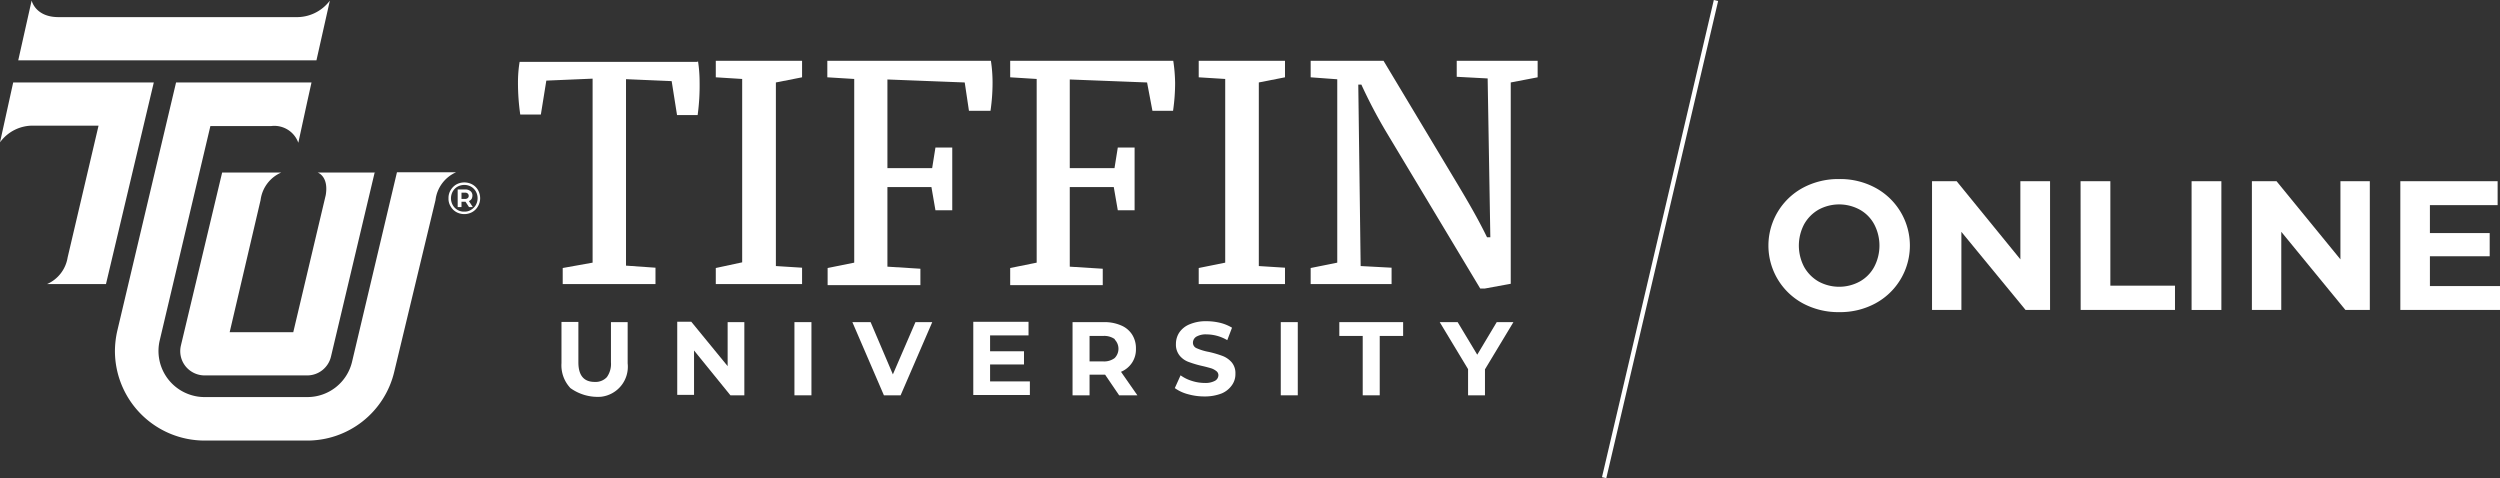 <svg id="Layer_1" data-name="Layer 1" xmlns="http://www.w3.org/2000/svg" viewBox="0 0 242.53 46.39"><rect x="0" y="0" width="242.53" height="46.39" fill="#333333" stroke="none"/><defs><style>.cls-1,.cls-2{fill:#fff;}.cls-1{stroke:#fff;stroke-width:0.43px;}</style></defs><line class="cls-1" x1="155.62" y1="46.34" x2="166.47" y2="0.05"/><path class="cls-2" d="M14.92,8,10.28,27.56H4.56a3.4,3.4,0,0,0,2-2.58l3-12.79H3.26A3.91,3.91,0,0,0,0,13.81L1.28,8H14.92" transform="translate(0 0)"/><path class="cls-2" d="M30.22,8l-.41,1.85-.87,4a2.47,2.47,0,0,0-2.64-1.62H20.41L15.5,33a4.47,4.47,0,0,0,3.28,5.39h0a4.29,4.29,0,0,0,1.07.13H29.8a4.45,4.45,0,0,0,4.36-3.45l4.35-18.36h5.74a3.38,3.38,0,0,0-2,2.7h0l-4,16.64a8.67,8.67,0,0,1-8.46,6.69H19.86a8.7,8.7,0,0,1-8.71-8.67A9,9,0,0,1,11.4,32L17.08,8H30.22" transform="translate(0 0)"/><path class="cls-2" d="M36.35,16.72,32.11,34.59a2.37,2.37,0,0,1-2.31,1.83H19.86a2.38,2.38,0,0,1-1.87-.9,2.35,2.35,0,0,1-.44-2l4-16.78h5.73a3.37,3.37,0,0,0-2,2.67l-3,12.82h6.17l3.15-13.3c.31-1.84-.78-2.19-.78-2.19h5.63" transform="translate(0 0)"/><path class="cls-2" d="M3.07.05s.35,1.61,2.6,1.61h23A4,4,0,0,0,32,.06L30.7,5.85H1.77L3.07.05" transform="translate(0 0)"/><path class="cls-2" d="M67.71,5.9A13.41,13.41,0,0,1,67.87,8a20.87,20.87,0,0,1-.19,3.16h-2l-.52-3.29-4.43-.19V25.77l2.86.2v1.59h-9V26l2.9-.52V7.63L53,7.82l-.53,3.29h-2A21.58,21.58,0,0,1,50.25,8a12.17,12.17,0,0,1,.16-2H67.68Z" transform="translate(0 0)"/><path class="cls-2" d="M75.27,25.81l2.54.16v1.59H69.44V26L72,25.45V7.66L69.44,7.5V5.9h8.37V7.5L75.27,8Z" transform="translate(0 0)"/><path class="cls-2" d="M96.13,5.9a14,14,0,0,1,.16,2.15,18.76,18.76,0,0,1-.2,2.7H94L93.59,8l-7.5-.29v8.6h4.34l.32-2h1.63V20.4H90.75l-.39-2.25H86.09v7.72l3.2.2v1.59h-9V26l2.58-.52V7.66L80.26,7.5V5.9Z" transform="translate(0 0)"/><path class="cls-2" d="M113.82,5.9A15.46,15.46,0,0,1,114,8.05a18.76,18.76,0,0,1-.2,2.7h-2L111.28,8l-7.5-.29v8.6h4.34l.32-2h1.63V20.4h-1.63l-.39-2.25h-4.27v7.72l3.2.2v1.59H98V26l2.57-.52V7.66L98,7.5V5.9Z" transform="translate(0 0)"/><path class="cls-2" d="M122.12,25.81l2.54.16v1.59h-8.37V26l2.57-.52V7.66l-2.57-.16V5.9h8.37V7.5l-2.54.5Z" transform="translate(0 0)"/><path class="cls-2" d="M146.56,8V27.53l-2.51.46h-.45L134.54,12.9a48.73,48.73,0,0,1-2.47-4.69h-.3l.23,17.6,3,.16v1.59h-7.85V26l2.58-.52V7.69l-2.58-.19V5.9h7.07l7.2,12c1,1.67,2,3.39,2.84,5.12h.32l-.26-15.41-3-.16V5.9h7.85V7.5Z" transform="translate(0 0)"/><path class="cls-2" d="M55.32,37.63a3.22,3.22,0,0,1-.85-2.4v-4h1.64v3.92c0,1.27.53,1.9,1.58,1.9a1.5,1.5,0,0,0,1.18-.46,2.18,2.18,0,0,0,.4-1.44v-3.9h1.62v4a2.93,2.93,0,0,1-2.58,3.24h0a4.54,4.54,0,0,1-3-.86Z" transform="translate(0 0)"/><path class="cls-2" d="M72.21,31.25v7.1H70.86L67.33,34v4.31H65.7v-7.1h1.36l3.53,4.31V31.25Z" transform="translate(0 0)"/><path class="cls-2" d="M77.07,31.25h1.65v7.1H77.07Z" transform="translate(0 0)"/><path class="cls-2" d="M90.44,31.25l-3.07,7.1H85.75l-3.06-7.1h1.77l2.16,5.07,2.19-5.07Z" transform="translate(0 0)"/><path class="cls-2" d="M99.91,37v1.32H94.42v-7.1h5.36v1.32H96.05v1.54h3.29v1.28H96.05V37Z" transform="translate(0 0)"/><path class="cls-2" d="M108.57,38.35l-1.36-2H105.7v2h-1.65v-7.1h3.07a4,4,0,0,1,1.64.32,2.32,2.32,0,0,1,1.07.89,2.46,2.46,0,0,1,.37,1.37,2.34,2.34,0,0,1-.38,1.36,2.37,2.37,0,0,1-1.07.88l1.59,2.28Zm-.41-5.44a1.76,1.76,0,0,0-1.13-.32H105.7v2.47H107a1.7,1.7,0,0,0,1.13-.32,1.28,1.28,0,0,0,0-1.81h0Z" transform="translate(0 0)"/><path class="cls-2" d="M115.24,38.24a3.88,3.88,0,0,1-1.27-.59l.56-1.24a3.7,3.7,0,0,0,1.09.54,4.09,4.09,0,0,0,1.25.2,1.92,1.92,0,0,0,1-.21.63.63,0,0,0,.33-.55A.5.5,0,0,0,118,36a1.62,1.62,0,0,0-.5-.27c-.21-.06-.49-.14-.84-.22a10.14,10.14,0,0,1-1.33-.39,2,2,0,0,1-.88-.61,1.68,1.68,0,0,1-.37-1.14,2,2,0,0,1,.33-1.12,2.21,2.21,0,0,1,1-.79,4.06,4.06,0,0,1,1.65-.3,5.88,5.88,0,0,1,1.32.16,4.22,4.22,0,0,1,1.14.47L119.06,33a4,4,0,0,0-2-.56,1.84,1.84,0,0,0-1,.22.69.69,0,0,0-.33.59.57.57,0,0,0,.38.54,5.18,5.18,0,0,0,1.16.35,10.14,10.14,0,0,1,1.33.39,2.25,2.25,0,0,1,.88.61,1.62,1.62,0,0,1,.37,1.12,1.82,1.82,0,0,1-.34,1.11,2.3,2.3,0,0,1-1,.8,4.47,4.47,0,0,1-1.66.29A5.84,5.84,0,0,1,115.24,38.24Z" transform="translate(0 0)"/><path class="cls-2" d="M124.25,31.25h1.65v7.1h-1.65Z" transform="translate(0 0)"/><path class="cls-2" d="M132.2,32.59h-2.27V31.25h6.19v1.34h-2.27v5.76H132.2Z" transform="translate(0 0)"/><path class="cls-2" d="M144.06,35.83v2.52h-1.64V35.81l-2.75-4.56h1.74l1.9,3.16,1.89-3.16h1.62Z" transform="translate(0 0)"/><path class="cls-2" d="M174.92,29.44a6.37,6.37,0,0,1,0-11.23,7.27,7.27,0,0,1,3.51-.84,7.17,7.17,0,0,1,3.49.84,6.37,6.37,0,0,1,0,11.23,7.17,7.17,0,0,1-3.49.84A7.27,7.27,0,0,1,174.92,29.44Zm5.5-2.13a3.54,3.54,0,0,0,1.4-1.42,4.44,4.44,0,0,0,0-4.13,3.54,3.54,0,0,0-1.4-1.42,4.18,4.18,0,0,0-4,0,3.74,3.74,0,0,0-1.4,1.42,4.44,4.44,0,0,0,0,4.13,3.74,3.74,0,0,0,1.4,1.42A4.18,4.18,0,0,0,180.42,27.31Z" transform="translate(0 0)"/><path class="cls-2" d="M198.88,17.58V30.07h-2.37l-6.23-7.58v7.58h-2.85V17.58h2.39L196,25.16V17.58Z" transform="translate(0 0)"/><path class="cls-2" d="M201.84,17.58h2.89V27.71H211v2.36h-9.15Z" transform="translate(0 0)"/><path class="cls-2" d="M212.61,17.58h2.89V30.07h-2.89Z" transform="translate(0 0)"/><path class="cls-2" d="M229.9,17.58V30.07h-2.37l-6.22-7.58v7.58h-2.85V17.58h2.39l6.2,7.58V17.58Z" transform="translate(0 0)"/><path class="cls-2" d="M242.53,27.75v2.32h-9.67V17.58h9.44V19.9h-6.57v2.71h5.8v2.25h-5.8v2.89Z" transform="translate(0 0)"/><path class="cls-2" d="M45.83,17.9a1.45,1.45,0,0,1,.55.55,1.65,1.65,0,0,1,.2.78,1.55,1.55,0,0,1-.21.78,1.48,1.48,0,0,1-.55.56,1.62,1.62,0,0,1-1.56,0,1.48,1.48,0,0,1-.55-.56,1.39,1.39,0,0,1-.2-.77,1.44,1.44,0,0,1,.2-.78,1.55,1.55,0,0,1,.55-.56A1.62,1.62,0,0,1,45.83,17.9Zm-.14,2.46a1.32,1.32,0,0,0,.47-.47,1.35,1.35,0,0,0,0-1.32,1.27,1.27,0,0,0-.46-.46,1.34,1.34,0,0,0-.65-.17,1.42,1.42,0,0,0-.67.17,1.3,1.3,0,0,0-.46.47,1.38,1.38,0,0,0-.17.66,1.34,1.34,0,0,0,.17.65,1.22,1.22,0,0,0,.46.47,1.19,1.19,0,0,0,.66.17A1.15,1.15,0,0,0,45.69,20.36Zm.06-1.06a.66.66,0,0,1-.26.21l.38.58H45.5l-.34-.52h-.39v.52H44.4V18.38h.71a.78.78,0,0,1,.53.16.53.53,0,0,1,.19.44A.72.72,0,0,1,45.75,19.3Zm-.66,0a.4.4,0,0,0,.28-.08.26.26,0,0,0,.1-.22.29.29,0,0,0-.1-.23.4.4,0,0,0-.28-.08h-.32v.61Z" transform="translate(0 0)"/></svg>